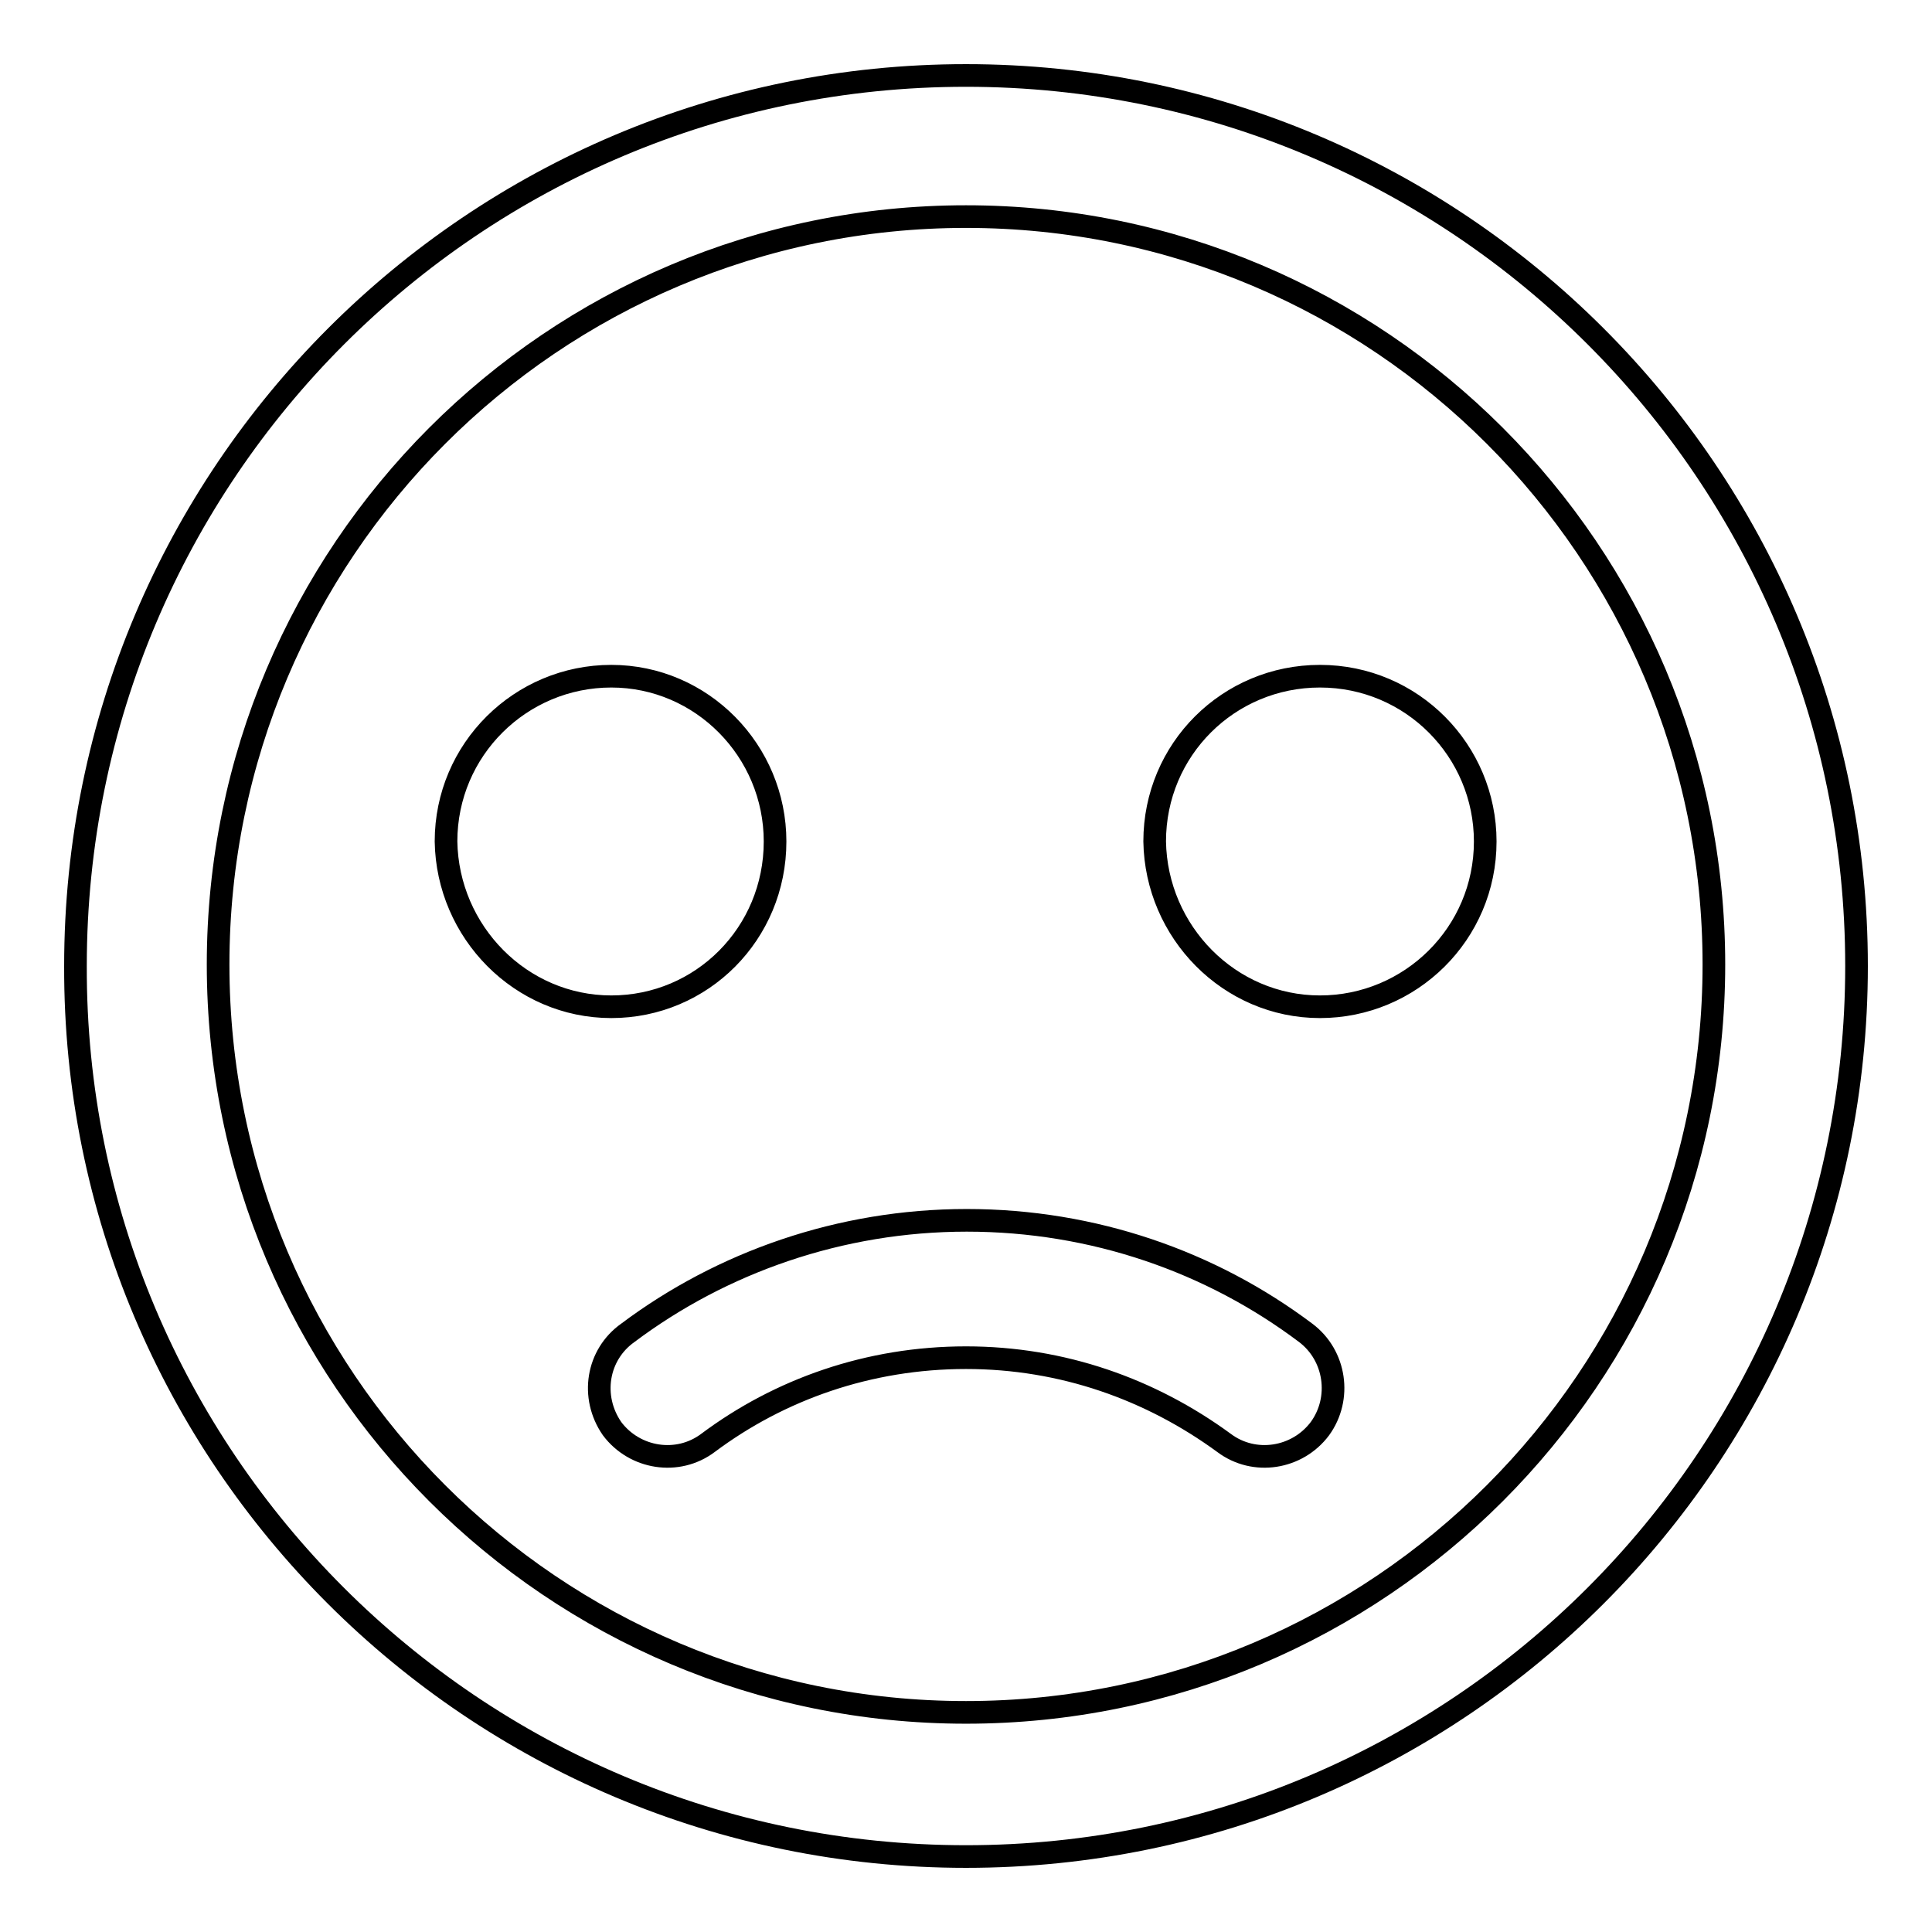 <?xml version="1.0" encoding="utf-8"?>
<!-- Svg Vector Icons : http://www.onlinewebfonts.com/icon -->
<!DOCTYPE svg PUBLIC "-//W3C//DTD SVG 1.1//EN" "http://www.w3.org/Graphics/SVG/1.1/DTD/svg11.dtd">
<svg version="1.1" xmlns="http://www.w3.org/2000/svg" xmlns:xlink="http://www.w3.org/1999/xlink" x="0px" y="0px" viewBox="0 0 256 256" enable-background="new 0 0 256 256" xml:space="preserve">
<g><g><path stroke-width="3" fill-opacity="0" stroke="#000000"  d="M81.1,189.3c3,4,8.7,4.9,12.7,1.9c9.5-7.1,21.3-11.3,34.2-11.3c12.8,0,24.5,4.2,34.2,11.3c4,3,9.7,2.1,12.7-1.9c2.9-4,2.1-9.7-1.9-12.7c-12.5-9.4-28.1-14.9-44.9-14.9c-16.8,0-32.5,5.6-44.9,14.9C79.1,179.5,78.2,185.1,81.1,189.3L81.1,189.3z M174.9,133.4c12,0,21.9-9.7,21.9-21.9c0-12-9.7-21.9-21.9-21.9c-12.1,0-21.9,9.7-21.9,21.9C153.2,123.5,162.9,133.4,174.9,133.4L174.9,133.4z M81,133.4c12,0,21.7-9.7,21.7-21.9c0-12-9.7-21.9-21.7-21.9c-12,0-21.9,9.7-21.9,21.9C59.3,123.5,69,133.4,81,133.4L81,133.4z M128,246c65.2,0,118-52.9,118-118c0-65.2-52.9-118-118-118C62.8,10,10,62.8,10,128C9.8,193.1,62.8,246,128,246L128,246z M128,28.7c54.7,0,99.1,44.4,99.1,99.1c0,54.7-44.4,99.1-99.1,99.1c-54.7,0-99.1-44.4-99.1-99.1C28.9,73.2,73.2,28.7,128,28.7L128,28.7z"/></g></g>
</svg>